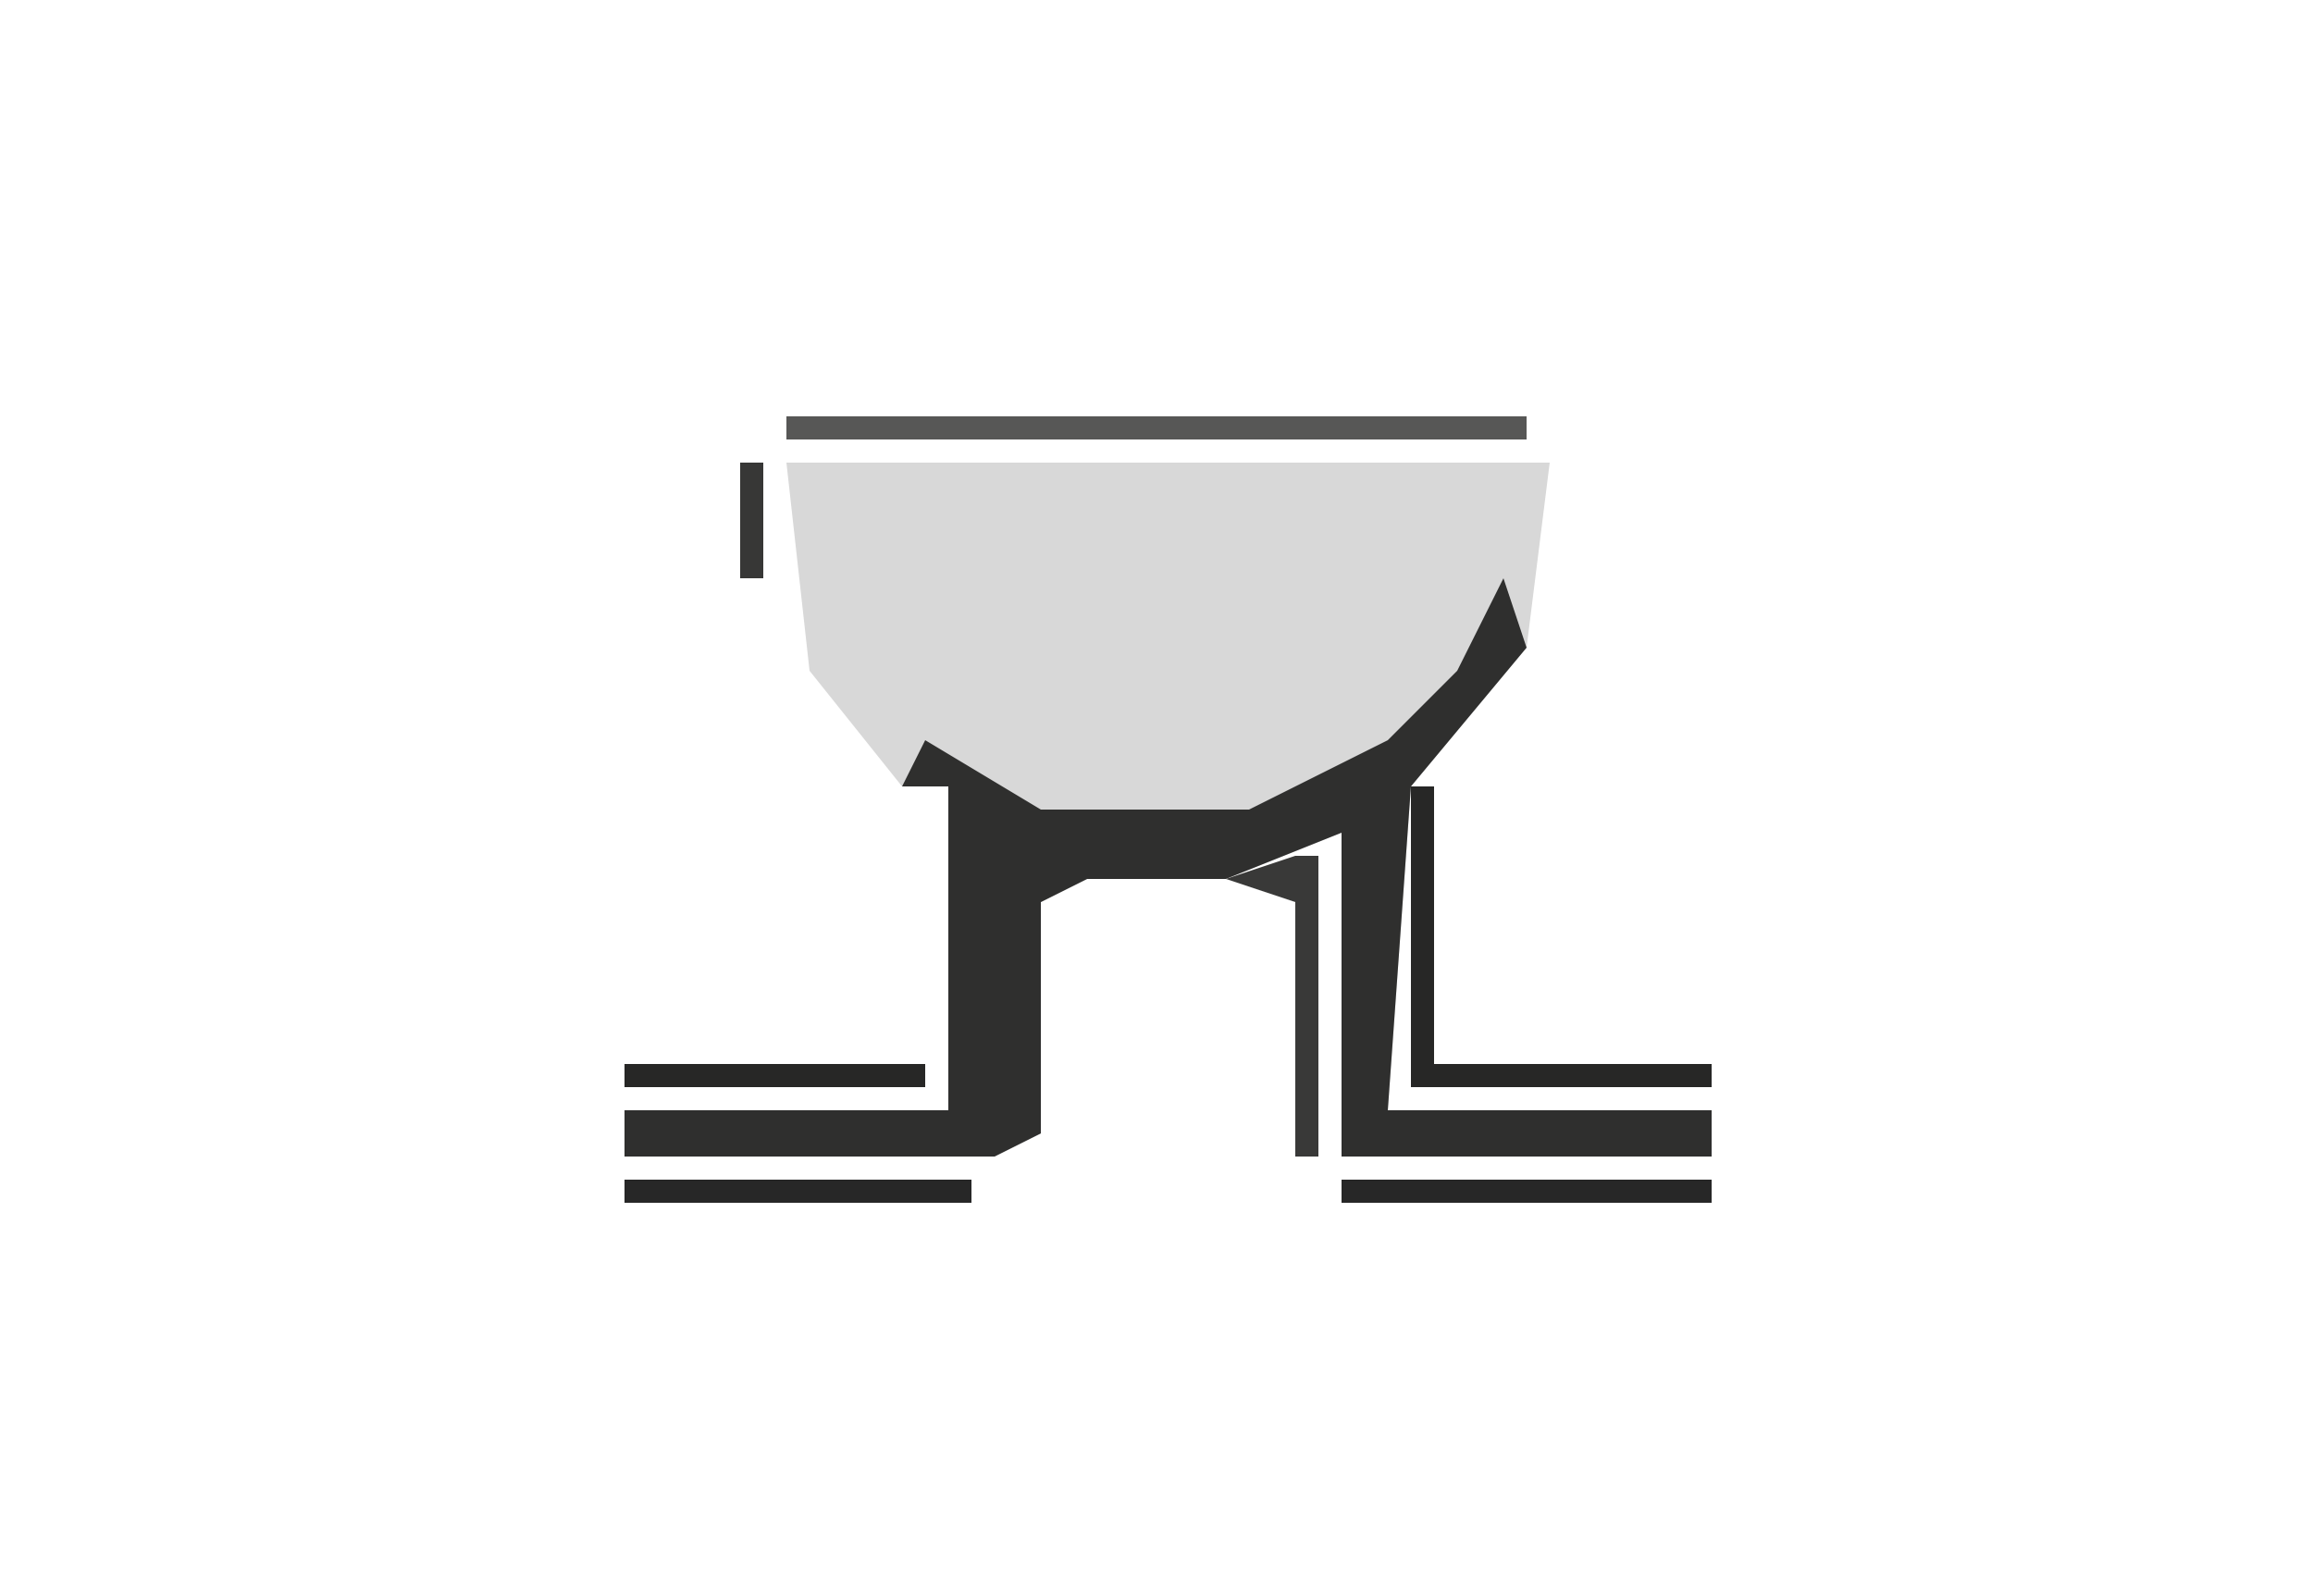 <?xml version="1.0" encoding="UTF-8"?>
<svg version="1.1" xmlns="http://www.w3.org/2000/svg" width="100" height="69">
<path d="M0,0 L33,0 L32,8 L27,14 L26,28 L40,28 L40,30 L24,30 L24,16 L19,18 L13,18 L11,19 L11,29 L9,30 L-7,30 L-7,28 L7,28 L7,14 L5,14 L1,9 Z " fill="#D8D8D8" transform="translate(34,20)"/>
<path d="M0,0 L1,3 L-4,9 L-5,23 L9,23 L9,25 L-7,25 L-7,11 L-12,13 L-18,13 L-20,14 L-20,24 L-22,25 L-38,25 L-38,23 L-24,23 L-24,9 L-26,9 L-25,7 L-20,10 L-11,10 L-5,7 L-2,4 Z " fill="#2F2F2E" transform="translate(65,25)"/>
<path d="M0,0 L32,0 L32,1 L0,1 Z " fill="#575756" transform="translate(34,18)"/>
<path d="M0,0 L1,0 L1,12 L13,12 L13,13 L0,13 Z " fill="#272726" transform="translate(61,34)"/>
<path d="M0,0 L16,0 L16,1 L0,1 Z " fill="#272727" transform="translate(58,51)"/>
<path d="M0,0 L1,0 L1,13 L0,13 L0,2 L-3,1 Z " fill="#393938" transform="translate(56,37)"/>
<path d="M0,0 L15,0 L15,1 L0,1 Z " fill="#272727" transform="translate(27,51)"/>
<path d="M0,0 L13,0 L13,1 L0,1 Z " fill="#272726" transform="translate(27,46)"/>
<path d="M0,0 L1,0 L1,5 L0,5 Z " fill="#373736" transform="translate(32,20)"/>
<path d="M0,0 L4,1 Z " fill="#474746" transform="translate(48,39)"/>
<path d="M0,0 L1,4 Z " fill="#353534" transform="translate(68,21)"/>
<path d="M0,0 Z " fill="#717070" transform="translate(33,26)"/>
<path d="M0,0 Z " fill="#272726" transform="translate(75,48)"/>
<path d="M0,0 Z " fill="#282827" transform="translate(25,48)"/>
<path d="M0,0 Z " fill="#3F3F3E" transform="translate(35,30)"/>
<path d="M0,0 Z " fill="#363635" transform="translate(66,28)"/>
<path d="M0,0 Z " fill="#515150" transform="translate(67,25)"/>
<path d="M0,0 Z " fill="#282827" transform="translate(74,50)"/>
<path d="M0,0 Z " fill="#282827" transform="translate(26,50)"/>
<path d="M0,0 Z " fill="#272726" transform="translate(74,47)"/>
<path d="M0,0 Z " fill="#282827" transform="translate(26,47)"/>
<path d="M0,0 Z " fill="#2D2D2C" transform="translate(39,35)"/>
<path d="M0,0 Z " fill="#2B2B2A" transform="translate(38,34)"/>
<path d="M0,0 Z " fill="#7B7979" transform="translate(62,33)"/>
<path d="M0,0 Z " fill="#2B2B2A" transform="translate(37,33)"/>
<path d="M0,0 Z " fill="#696767" transform="translate(63,32)"/>
<path d="M0,0 Z " fill="#30302F" transform="translate(36,32)"/>
<path d="M0,0 Z " fill="#454544" transform="translate(64,31)"/>
<path d="M0,0 Z " fill="#3A3A38" transform="translate(65,30)"/>
<path d="M0,0 Z " fill="#373736" transform="translate(34,29)"/>
</svg>

